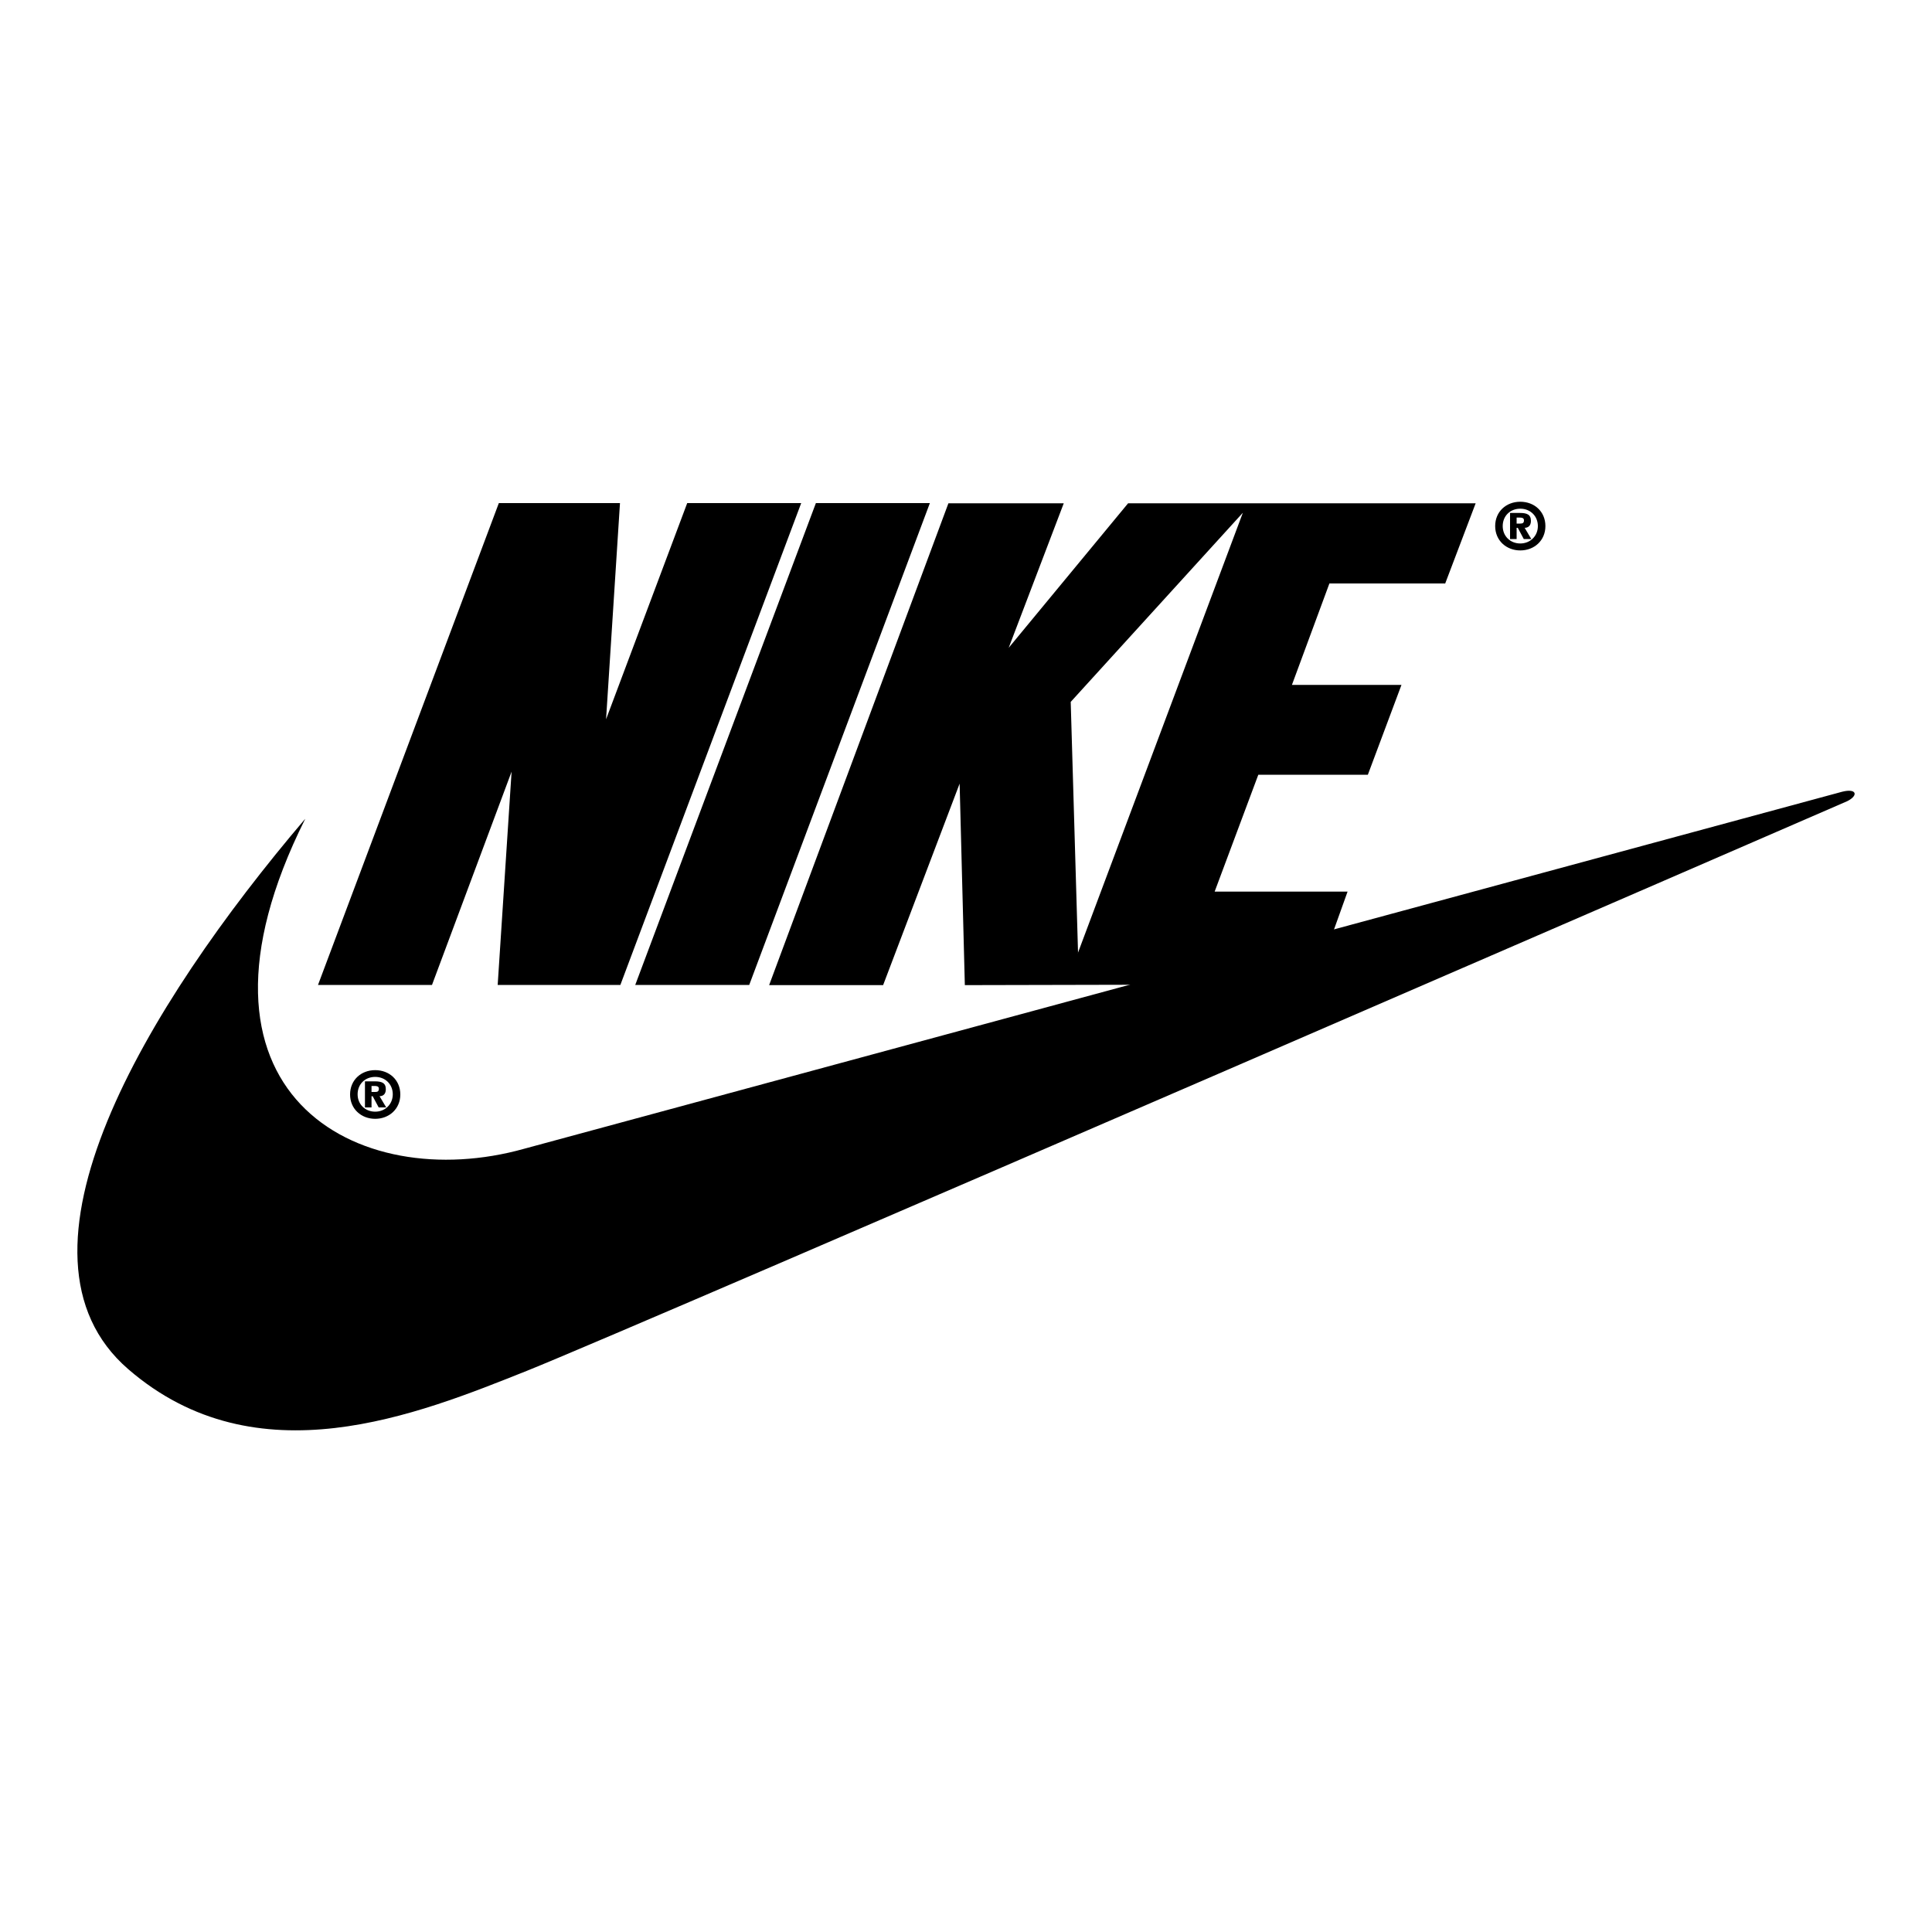 <svg viewBox="0 0 100 100" xmlns="http://www.w3.org/2000/svg" id="Layer_2"><defs><style>.cls-1{fill:none;}.cls-2{fill-rule:evenodd;}</style></defs><g id="Layer_1-2"><rect height="100" width="100" class="cls-1"></rect><path d="m19.42,55.39c-.73,0-1.3.51-1.3,1.26s.58,1.26,1.3,1.26,1.3-.51,1.3-1.26-.57-1.26-1.3-1.26Zm0,2.15c-.52,0-.91-.38-.91-.9s.38-.9.91-.9.91.39.91.9-.39.9-.91.9Zm12.69-6.56h-6.35l.72-11.04-4.12,11.04h-5.9l9.36-24.94h6.27l-.72,11.19,4.2-11.19h5.9l-9.36,24.94Zm.77,0l9.35-24.94h5.9l-9.35,24.94h-5.9Z" class="cls-2"></path><path d="m15.79,42.39C7.55,52.07-.22,64.94,6.64,70.87c6.65,5.75,14.97,2.34,20.64.08,5.67-2.27,68.33-29.48,68.33-29.48.6-.3.49-.68-.26-.49-.3.08-68.22,18.48-68.22,18.48-8.62,2.42-18.44-2.85-11.34-17.06h0Z" class="cls-2"></path><path d="m19.64,56.74c.18,0,.33-.1.33-.36,0-.33-.21-.41-.57-.41h-.51v1.35h.34v-.58h.06l.31.58h.39l-.35-.59h0Zm-.22-.22h-.19v-.31h.16c.1,0,.22.01.22.14,0,.14-.07.17-.19.17Zm59.27-30.55c-.73,0-1.3.51-1.3,1.26s.58,1.26,1.3,1.26,1.3-.51,1.3-1.26c0-.75-.57-1.26-1.3-1.26Zm0,2.16c-.52,0-.91-.38-.91-.9s.38-.9.91-.9.91.39.91.9-.39.9-.91.9h0Z" class="cls-2"></path><path d="m78.91,27.32c.18,0,.33-.1.33-.36,0-.33-.21-.41-.57-.41h-.51v1.35h.34v-.58h.06l.31.58h.39l-.35-.59Zm-.22-.22h-.19v-.31h.16c.1,0,.22.01.22.14,0,.14-.07.17-.19.17h0Zm-3.89,3.11l1.58-4.16h-17.99l-6.18,7.48,2.85-7.48h-5.97l-9.28,24.94h5.9l3.96-10.43.27,10.43,18.09-.04,1.72-4.8h-6.88l2.26-6.05h5.67l1.74-4.65h-5.67l1.94-5.25h5.97,0Zm-19,19.12l-.38-13,8.91-9.79-8.54,22.79h0Z" class="cls-2"></path></g></svg>
